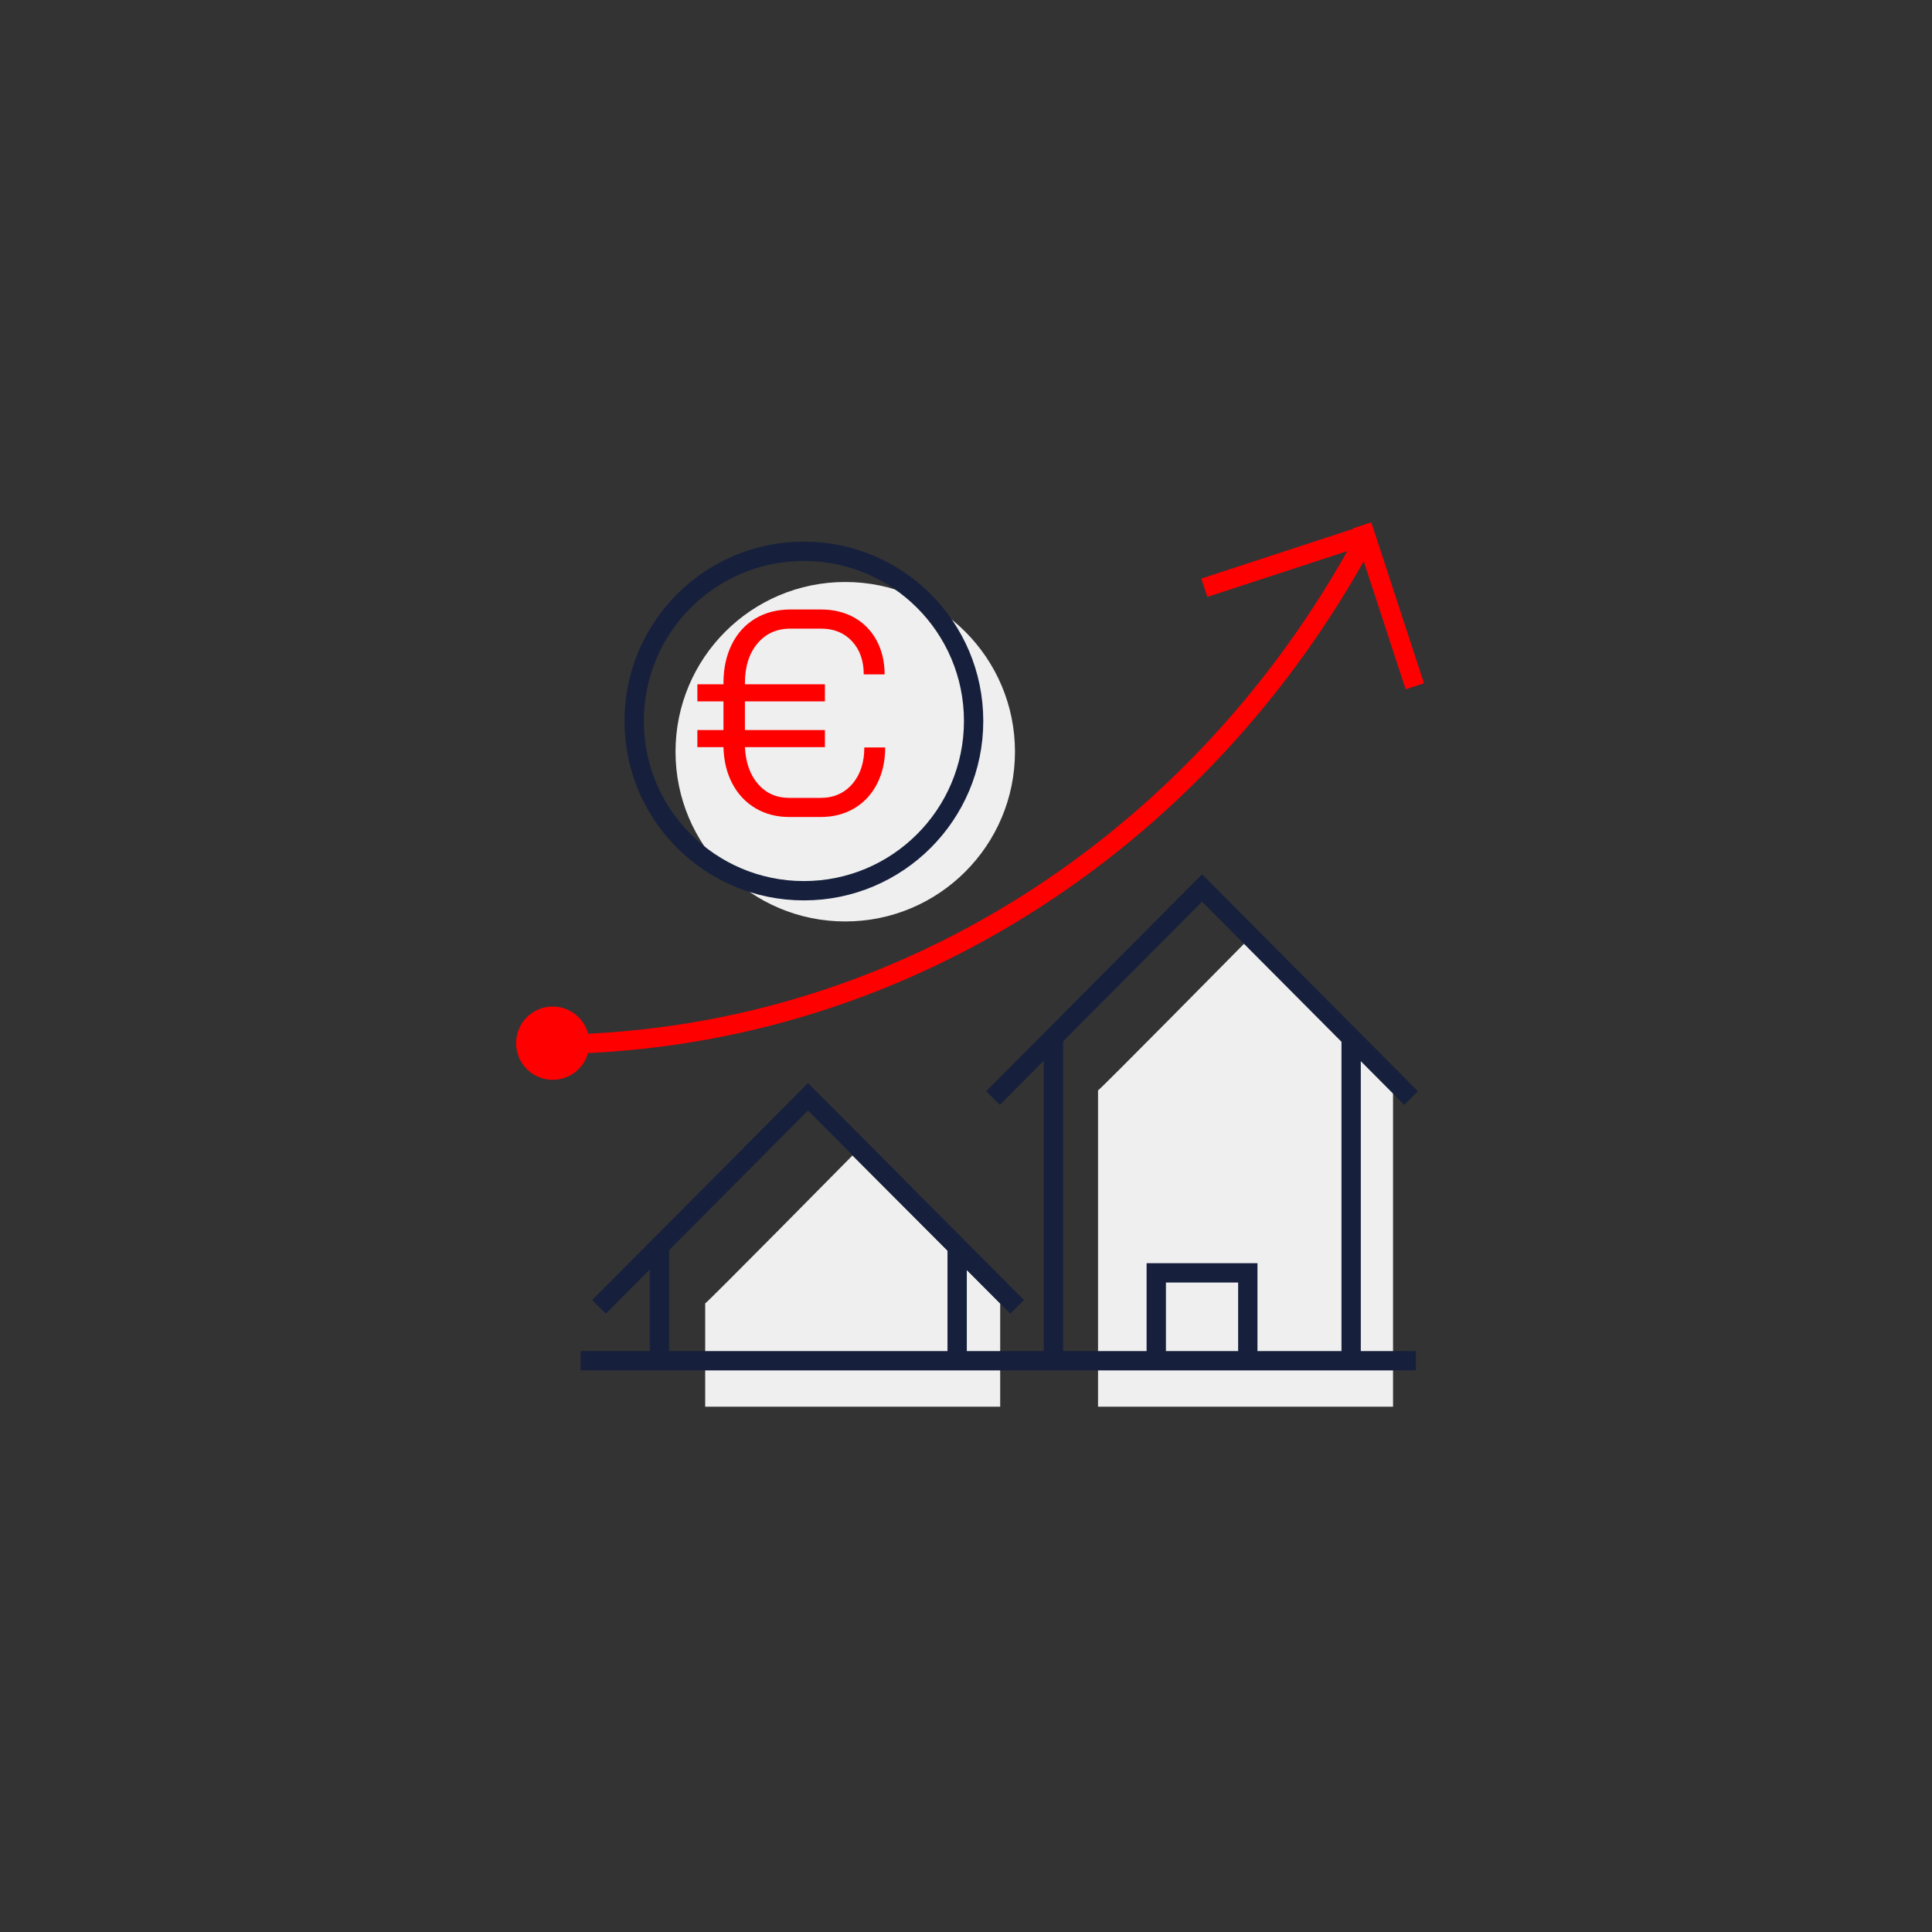 <?xml version="1.0" encoding="utf-8"?>
<!-- Generator: Adobe Illustrator 26.3.1, SVG Export Plug-In . SVG Version: 6.00 Build 0)  -->
<svg version="1.1" xmlns="http://www.w3.org/2000/svg" xmlns:xlink="http://www.w3.org/1999/xlink" x="0px" y="0px"
	 viewBox="0 0 100 100" enable-background="new 0 0 100 100" xml:space="preserve">
<rect x="0" y="0" width="100" height="100" fill="#333333" stroke="none"/>
<g id="Ebene_1">
	<g>
		<path fill="#EFEFEF" d="M72.104,56.439V72.81h-15.27V56.439c0.061,0.009,7.622-7.655,7.622-7.655L72.104,56.439z"/>
		<path fill="#EFEFEF" d="M51.77,67.464v5.347H36.5v-5.347c0.061,0.009,7.622-7.655,7.622-7.655L51.77,67.464z"/>
		<circle fill="#EFEFEF" cx="43.75" cy="38.909" r="8.785"/>
		<path fill="none" stroke="#FF0000" stroke-miterlimit="10" d="M70.566,28.057C62.14,43.595,46.324,54.059,28.203,54.059"/>
		<g>
			<path fill="none" stroke="#16203C" stroke-miterlimit="10" d="M51.398,56.834l10.82-10.872l10.82,10.872"/>
			<line fill="none" stroke="#16203C" stroke-miterlimit="10" x1="69.935" y1="69.967" x2="69.935" y2="53.687"/>
			<line fill="none" stroke="#16203C" stroke-miterlimit="10" x1="54.526" y1="53.687" x2="54.526" y2="69.967"/>
		</g>
		<g>
			<path fill="none" stroke="#16203C" stroke-miterlimit="10" d="M31.005,67.642l10.82-10.872l10.82,10.872"/>
			<line fill="none" stroke="#16203C" stroke-miterlimit="10" x1="49.542" y1="70.27" x2="49.542" y2="64.495"/>
			<line fill="none" stroke="#16203C" stroke-miterlimit="10" x1="34.133" y1="64.495" x2="34.133" y2="70.27"/>
		</g>
		<circle fill="#FF0000" cx="28.609" cy="53.995" r="1.896"/>
		<line fill="none" stroke="#16203C" stroke-miterlimit="10" x1="30.057" y1="70.432" x2="73.287" y2="70.432"/>
		<circle fill="none" stroke="#16203C" stroke-miterlimit="10" cx="41.609" cy="37.319" r="8.785"/>
		<g>
			<g>
				<path fill="#FF0000" d="M45.816,38.687c0,0.711-0.14,1.338-0.42,1.883s-0.672,0.968-1.177,1.268
					c-0.505,0.3-1.088,0.45-1.748,0.45h-1.62c-0.65,0-1.23-0.15-1.74-0.45c-0.51-0.3-0.91-0.723-1.2-1.268s-0.445-1.178-0.465-1.897
					h-1.35v-0.885h1.35v-1.485h-1.35v-0.885h1.35v-0.06c0-0.75,0.142-1.415,0.427-1.995s0.69-1.027,1.215-1.343
					c0.525-0.315,1.133-0.473,1.823-0.473h1.59c0.65,0,1.223,0.141,1.718,0.42c0.495,0.28,0.88,0.675,1.155,1.186
					c0.275,0.51,0.413,1.095,0.413,1.755h-1.08c0-0.71-0.203-1.283-0.607-1.718c-0.405-0.435-0.938-0.652-1.598-0.652h-1.59
					c-0.71,0-1.28,0.258-1.71,0.772c-0.43,0.515-0.645,1.197-0.645,2.048v0.06h4.14v0.885h-4.14v1.485h4.14v0.885h-4.14
					c0.04,0.8,0.267,1.438,0.683,1.913c0.415,0.475,0.952,0.712,1.612,0.712h1.62c0.68,0,1.227-0.24,1.643-0.72
					c0.415-0.48,0.622-1.11,0.622-1.891H45.816z"/>
			</g>
		</g>
		<g>
			<line fill="none" stroke="#FF0000" stroke-miterlimit="10" x1="62.336" y1="30.422" x2="70.667" y2="27.693"/>
			<line fill="none" stroke="#FF0000" stroke-miterlimit="10" x1="73.231" y1="35.521" x2="70.502" y2="27.19"/>
		</g>
		<polyline fill="none" stroke="#16203C" stroke-miterlimit="10" points="64.586,70.065 64.586,65.883 59.848,65.883 59.848,70.065 
					"/>
	</g>
</g>
<g id="Ebene_2">
</g>
</svg>
